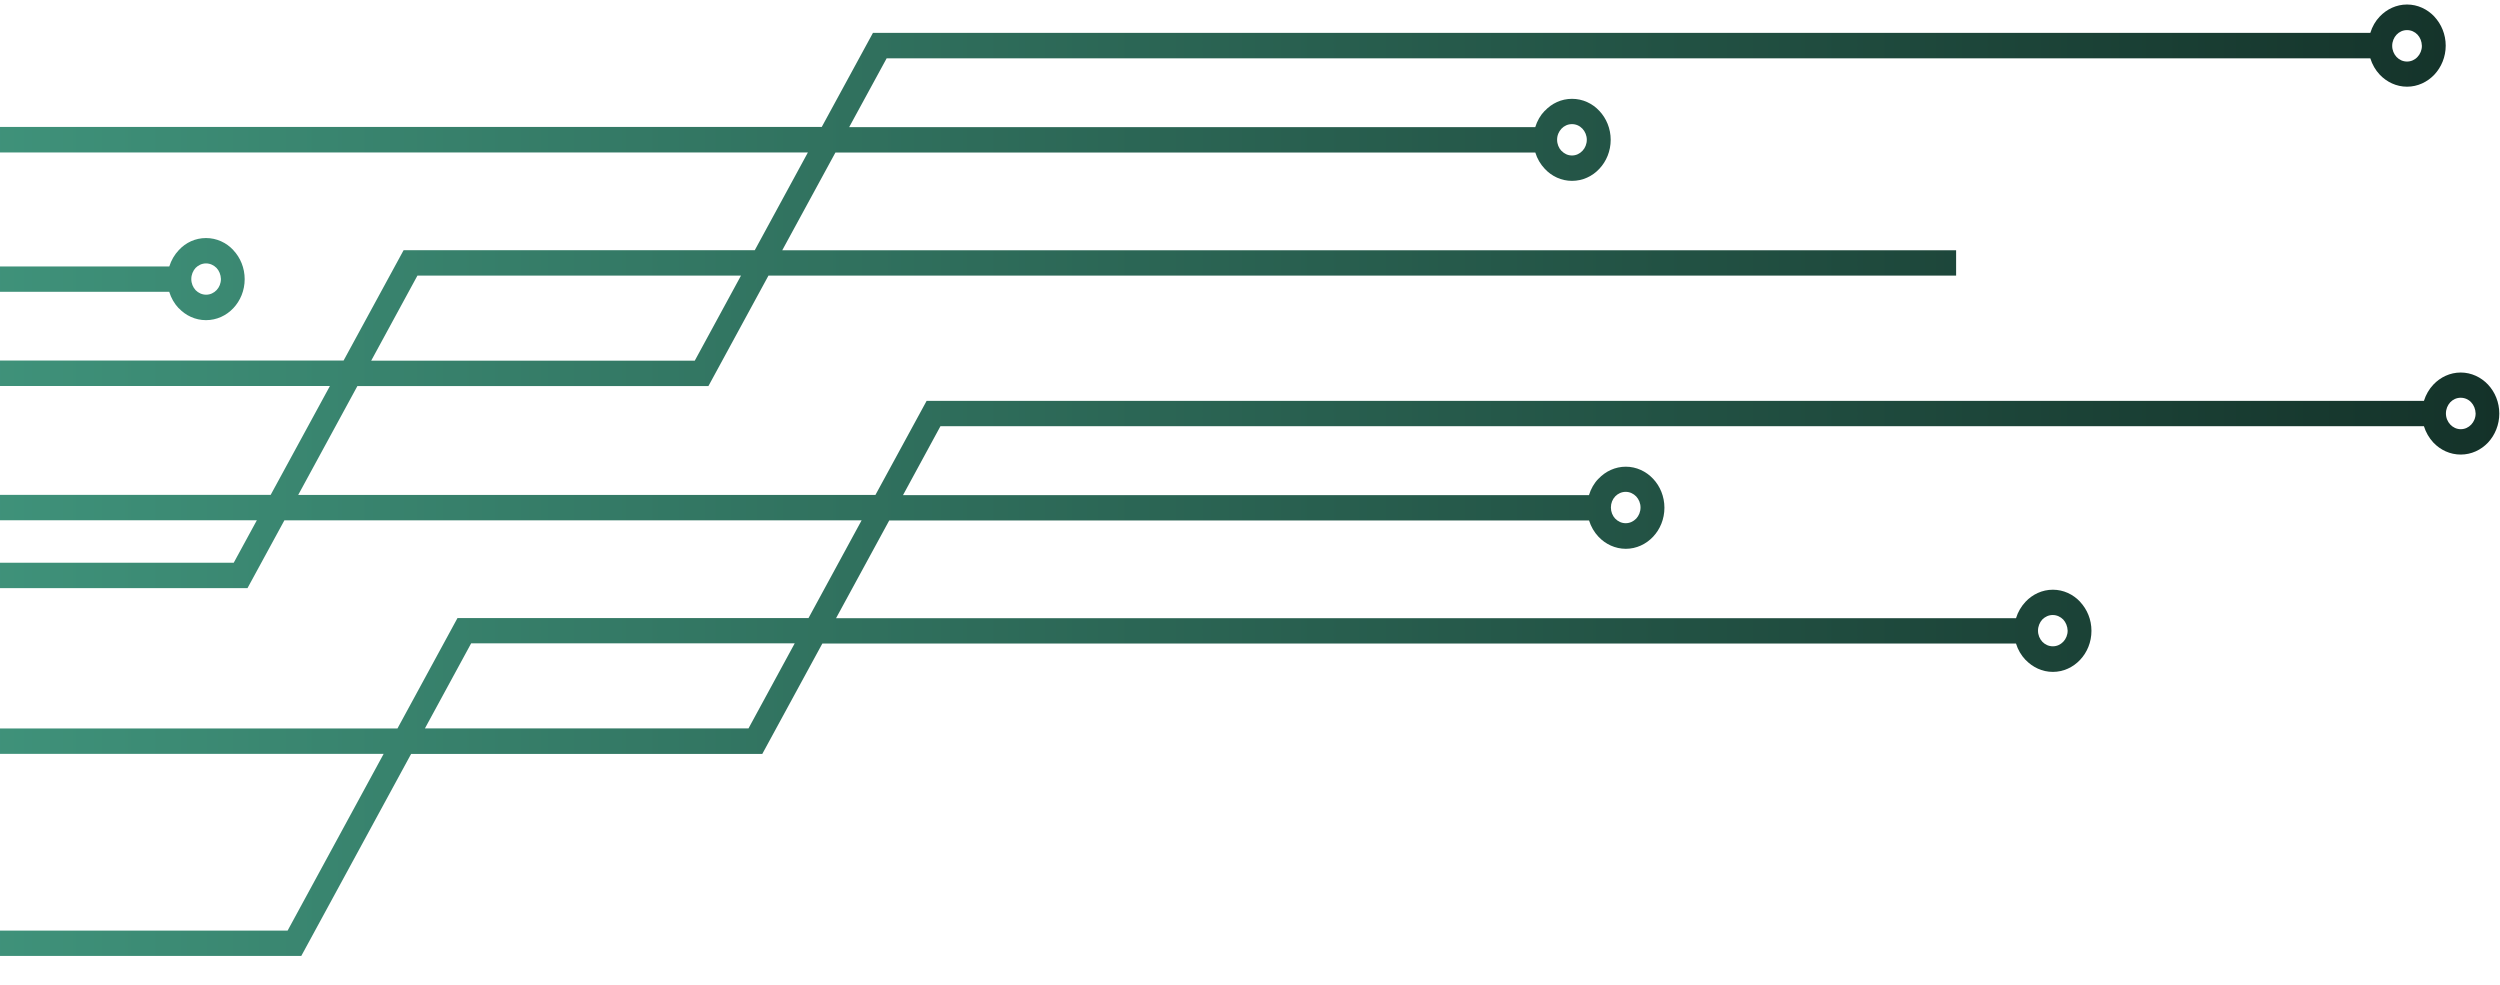 <svg width="500" height="197" viewBox="0 0 500 197" fill="none" xmlns="http://www.w3.org/2000/svg">
<path d="M148.198 55.124H83.484L74.237 72.138H138.952L148.198 55.124ZM483.496 6.923C482.963 6.361 482.221 6.021 481.408 6.021C480.582 6.021 479.853 6.361 479.307 6.938C478.774 7.515 478.438 8.299 478.438 9.172C478.438 10.03 478.774 10.814 479.307 11.391C479.853 11.968 480.582 12.309 481.408 12.309C482.221 12.309 482.963 11.968 483.496 11.391C484.042 10.814 484.378 10.03 484.378 9.172C484.35 8.27 484.028 7.485 483.496 6.923ZM316.492 25.742C315.945 25.165 315.217 24.825 314.39 24.825C313.577 24.825 312.835 25.165 312.302 25.727C311.756 26.304 311.42 27.074 311.42 27.947C311.42 28.819 311.756 29.604 312.274 30.166H312.302C312.835 30.743 313.577 31.098 314.39 31.098C315.217 31.098 315.945 30.743 316.492 30.166C317.024 29.604 317.36 28.819 317.36 27.947C317.36 27.103 317.024 26.319 316.492 25.742ZM43.303 53.586C42.756 53.038 42.028 52.683 41.201 52.683C40.388 52.683 39.66 53.038 39.113 53.586C38.595 54.163 38.259 54.947 38.259 55.82C38.259 56.678 38.595 57.462 39.127 58.039C39.674 58.586 40.402 58.941 41.229 58.941C42.041 58.941 42.784 58.586 43.316 58.024C43.863 57.447 44.185 56.663 44.185 55.79C44.157 54.947 43.835 54.148 43.303 53.586ZM41.201 47.609C43.331 47.609 45.278 48.526 46.665 50.02V50.035C48.066 51.514 48.935 53.571 48.935 55.834C48.935 58.098 48.066 60.154 46.665 61.634C45.278 63.114 43.331 64.031 41.201 64.031C39.071 64.031 37.138 63.114 35.751 61.634H35.723C34.868 60.717 34.224 59.607 33.845 58.364H-149.467V53.29H33.859C34.252 52.047 34.896 50.937 35.751 50.035L35.765 50.02C37.152 48.511 39.071 47.609 41.201 47.609ZM84.983 145.683H149.698L158.944 128.669H94.23L84.983 145.683ZM494.228 80.453C493.709 79.891 492.953 79.55 492.14 79.55C491.314 79.55 490.585 79.891 490.039 80.468C489.52 81.045 489.184 81.829 489.184 82.687C489.184 83.56 489.52 84.344 490.067 84.921C490.599 85.483 491.328 85.838 492.154 85.838C492.981 85.838 493.709 85.483 494.242 84.921C494.788 84.344 495.124 83.56 495.124 82.687C495.096 81.829 494.774 81.03 494.228 80.453ZM327.238 99.287C326.691 98.724 325.963 98.369 325.136 98.369C324.323 98.369 323.581 98.724 323.048 99.272C322.502 99.849 322.18 100.633 322.18 101.491C322.18 102.364 322.502 103.148 323.034 103.725H323.048C323.581 104.287 324.323 104.642 325.136 104.642C325.963 104.642 326.691 104.287 327.238 103.725C327.77 103.148 328.106 102.364 328.106 101.491C328.106 100.648 327.77 99.864 327.238 99.287ZM-193.866 186.398C-194.412 185.85 -195.141 185.495 -195.967 185.495C-196.78 185.495 -197.523 185.85 -198.055 186.398C-198.587 186.975 -198.91 187.744 -198.91 188.617C-198.91 189.49 -198.587 190.274 -198.041 190.851C-197.495 191.398 -196.766 191.753 -195.953 191.753C-195.127 191.753 -194.398 191.398 -193.852 190.821C-193.319 190.259 -192.983 189.475 -192.983 188.602C-193.011 187.744 -193.333 186.975 -193.866 186.398ZM-204.626 112.853C-205.144 112.291 -205.887 111.951 -206.713 111.951C-207.54 111.951 -208.269 112.291 -208.801 112.853V112.868C-209.347 113.445 -209.684 114.229 -209.684 115.087C-209.684 115.96 -209.347 116.744 -208.801 117.321C-208.269 117.869 -207.54 118.224 -206.713 118.224C-205.887 118.224 -205.158 117.869 -204.626 117.292C-204.079 116.729 -203.743 115.945 -203.743 115.072C-203.771 114.2 -204.093 113.43 -204.626 112.853ZM-281.011 25.742C-281.529 25.195 -282.286 24.84 -283.098 24.84C-283.925 24.84 -284.653 25.195 -285.2 25.757C-285.718 26.334 -286.054 27.118 -286.054 27.991C-286.054 28.864 -285.718 29.633 -285.172 30.21C-284.639 30.787 -283.911 31.142 -283.084 31.142C-282.258 31.142 -281.529 30.787 -280.997 30.21C-280.45 29.633 -280.114 28.864 -280.114 27.991C-280.142 27.103 -280.464 26.319 -281.011 25.742ZM412.645 123.905C412.099 123.357 411.37 123.002 410.543 123.002C409.731 123.002 409.002 123.357 408.456 123.905C407.938 124.482 407.601 125.266 407.601 126.139C407.601 127.012 407.938 127.781 408.47 128.358C409.016 128.92 409.745 129.261 410.572 129.261C411.384 129.261 412.113 128.92 412.659 128.343C413.205 127.766 413.528 126.982 413.528 126.124C413.5 125.266 413.163 124.467 412.645 123.905ZM-133.453 145.979C-133.971 145.416 -134.728 145.061 -135.541 145.061C-136.367 145.061 -137.096 145.416 -137.642 145.979V145.993C-138.174 146.57 -138.511 147.354 -138.511 148.213C-138.511 149.085 -138.174 149.87 -137.642 150.447C-137.096 150.994 -136.367 151.349 -135.541 151.349C-134.728 151.349 -133.985 150.994 -133.453 150.417C-132.907 149.855 -132.57 149.071 -132.57 148.198C-132.598 147.34 -132.921 146.57 -133.453 145.979ZM-199.372 112.543H46.749L51.372 104.05H-200.339V98.976H54.133L65.985 77.198H-307.056V72.109H68.717L80.724 50.035H150.958L161.578 30.491H-275.743C-276.121 31.734 -276.766 32.858 -277.62 33.746C-279.021 35.225 -280.955 36.157 -283.084 36.157C-285.214 36.157 -287.147 35.225 -288.548 33.746C-289.935 32.267 -290.818 30.21 -290.818 27.947C-290.818 25.683 -289.935 23.626 -288.548 22.147V22.132C-287.147 20.653 -285.214 19.721 -283.084 19.721C-280.955 19.721 -279.021 20.653 -277.62 22.132C-276.766 23.035 -276.121 24.159 -275.743 25.387H164.352L174.594 6.568H474.067C474.445 5.325 475.089 4.201 475.944 3.313C477.345 1.834 479.279 0.902 481.408 0.902C483.538 0.902 485.471 1.834 486.872 3.313V3.328C488.259 4.808 489.142 6.864 489.142 9.128C489.142 11.391 488.259 13.448 486.872 14.927C485.471 16.407 483.538 17.339 481.408 17.339C479.279 17.339 477.345 16.407 475.944 14.927C475.089 14.025 474.445 12.9 474.067 11.672H177.326L169.831 25.431H307.049C307.427 24.189 308.071 23.064 308.926 22.177H308.954C310.341 20.682 312.274 19.765 314.404 19.765C316.534 19.765 318.481 20.682 319.868 22.177C321.269 23.656 322.138 25.712 322.138 27.961C322.138 30.225 321.269 32.281 319.868 33.761C318.481 35.255 316.534 36.172 314.404 36.172C312.274 36.172 310.341 35.255 308.954 33.761C308.099 32.858 307.441 31.749 307.063 30.506H167.084L156.451 50.05H391.223V55.124H153.691L141.684 77.213H71.477L59.639 98.991H175.084L185.326 80.172H484.785C485.177 78.929 485.821 77.819 486.676 76.917C488.077 75.437 490.011 74.505 492.14 74.505C494.27 74.505 496.203 75.437 497.604 76.917C498.991 78.396 499.86 80.453 499.86 82.716C499.86 84.965 498.991 87.022 497.604 88.516C496.203 89.995 494.27 90.913 492.14 90.913C490.011 90.913 488.077 89.995 486.676 88.516C485.821 87.599 485.177 86.489 484.785 85.246H188.086L180.605 99.02H317.795C318.173 97.777 318.817 96.638 319.686 95.751H319.7C321.087 94.271 323.034 93.339 325.164 93.339C327.28 93.339 329.227 94.271 330.614 95.751C332.015 97.23 332.884 99.287 332.884 101.55C332.884 103.814 332.015 105.87 330.614 107.35C329.227 108.829 327.28 109.761 325.164 109.761C323.034 109.761 321.087 108.829 319.7 107.35C318.845 106.447 318.201 105.338 317.809 104.095H177.844L167.211 123.639H403.202C403.58 122.396 404.239 121.286 405.093 120.369L405.107 120.354C406.494 118.875 408.442 117.943 410.572 117.943C412.701 117.943 414.635 118.875 416.022 120.354V120.369C417.423 121.863 418.291 123.905 418.291 126.168C418.291 128.432 417.423 130.488 416.022 131.968C414.635 133.447 412.701 134.379 410.572 134.379C408.442 134.379 406.523 133.447 405.107 131.968H405.093C404.239 131.065 403.58 129.956 403.202 128.713H164.465L152.458 150.787H82.223L60.255 191.191H-188.598C-188.99 192.434 -189.635 193.573 -190.489 194.461C-191.876 195.94 -193.824 196.872 -195.953 196.872C-198.083 196.872 -200.016 195.94 -201.403 194.461H-201.432C-202.819 192.981 -203.701 190.925 -203.701 188.661C-203.701 186.398 -202.819 184.341 -201.432 182.862H-201.403C-200.016 181.382 -198.083 180.45 -195.953 180.45C-193.824 180.45 -191.876 181.382 -190.489 182.862C-189.635 183.764 -188.99 184.874 -188.598 186.117H57.523L76.731 150.772H-128.199C-128.577 152.015 -129.222 153.139 -130.076 154.042C-131.477 155.521 -133.411 156.438 -135.541 156.438C-137.67 156.438 -139.604 155.521 -141.005 154.042H-141.019C-142.42 152.547 -143.288 150.491 -143.288 148.242C-143.288 145.979 -142.42 143.922 -141.019 142.443C-139.632 140.948 -137.684 140.031 -135.555 140.031C-133.425 140.031 -131.492 140.948 -130.104 142.443C-129.25 143.345 -128.605 144.455 -128.213 145.697H79.491L91.498 123.609H161.704L172.324 104.065H56.879L49.495 117.632H-199.372C-199.75 118.875 -200.395 119.999 -201.249 120.887C-202.65 122.381 -204.584 123.298 -206.713 123.298C-208.843 123.298 -210.762 122.381 -212.177 120.887H-212.191C-213.593 119.407 -214.461 117.351 -214.461 115.087C-214.461 112.838 -213.593 110.782 -212.191 109.302C-210.79 107.808 -208.857 106.891 -206.727 106.891C-204.598 106.891 -202.664 107.808 -201.263 109.302C-200.395 110.19 -199.736 111.3 -199.372 112.543Z" fill="url(#paint0_linear_246_911)"/>
<defs>
<linearGradient id="paint0_linear_246_911" x1="-307.056" y1="98.887" x2="499.86" y2="98.887" gradientUnits="userSpaceOnUse">
<stop stop-color="#59CCAB"/>
<stop offset="1" stop-color="#143229"/>
</linearGradient>
</defs>
</svg>
